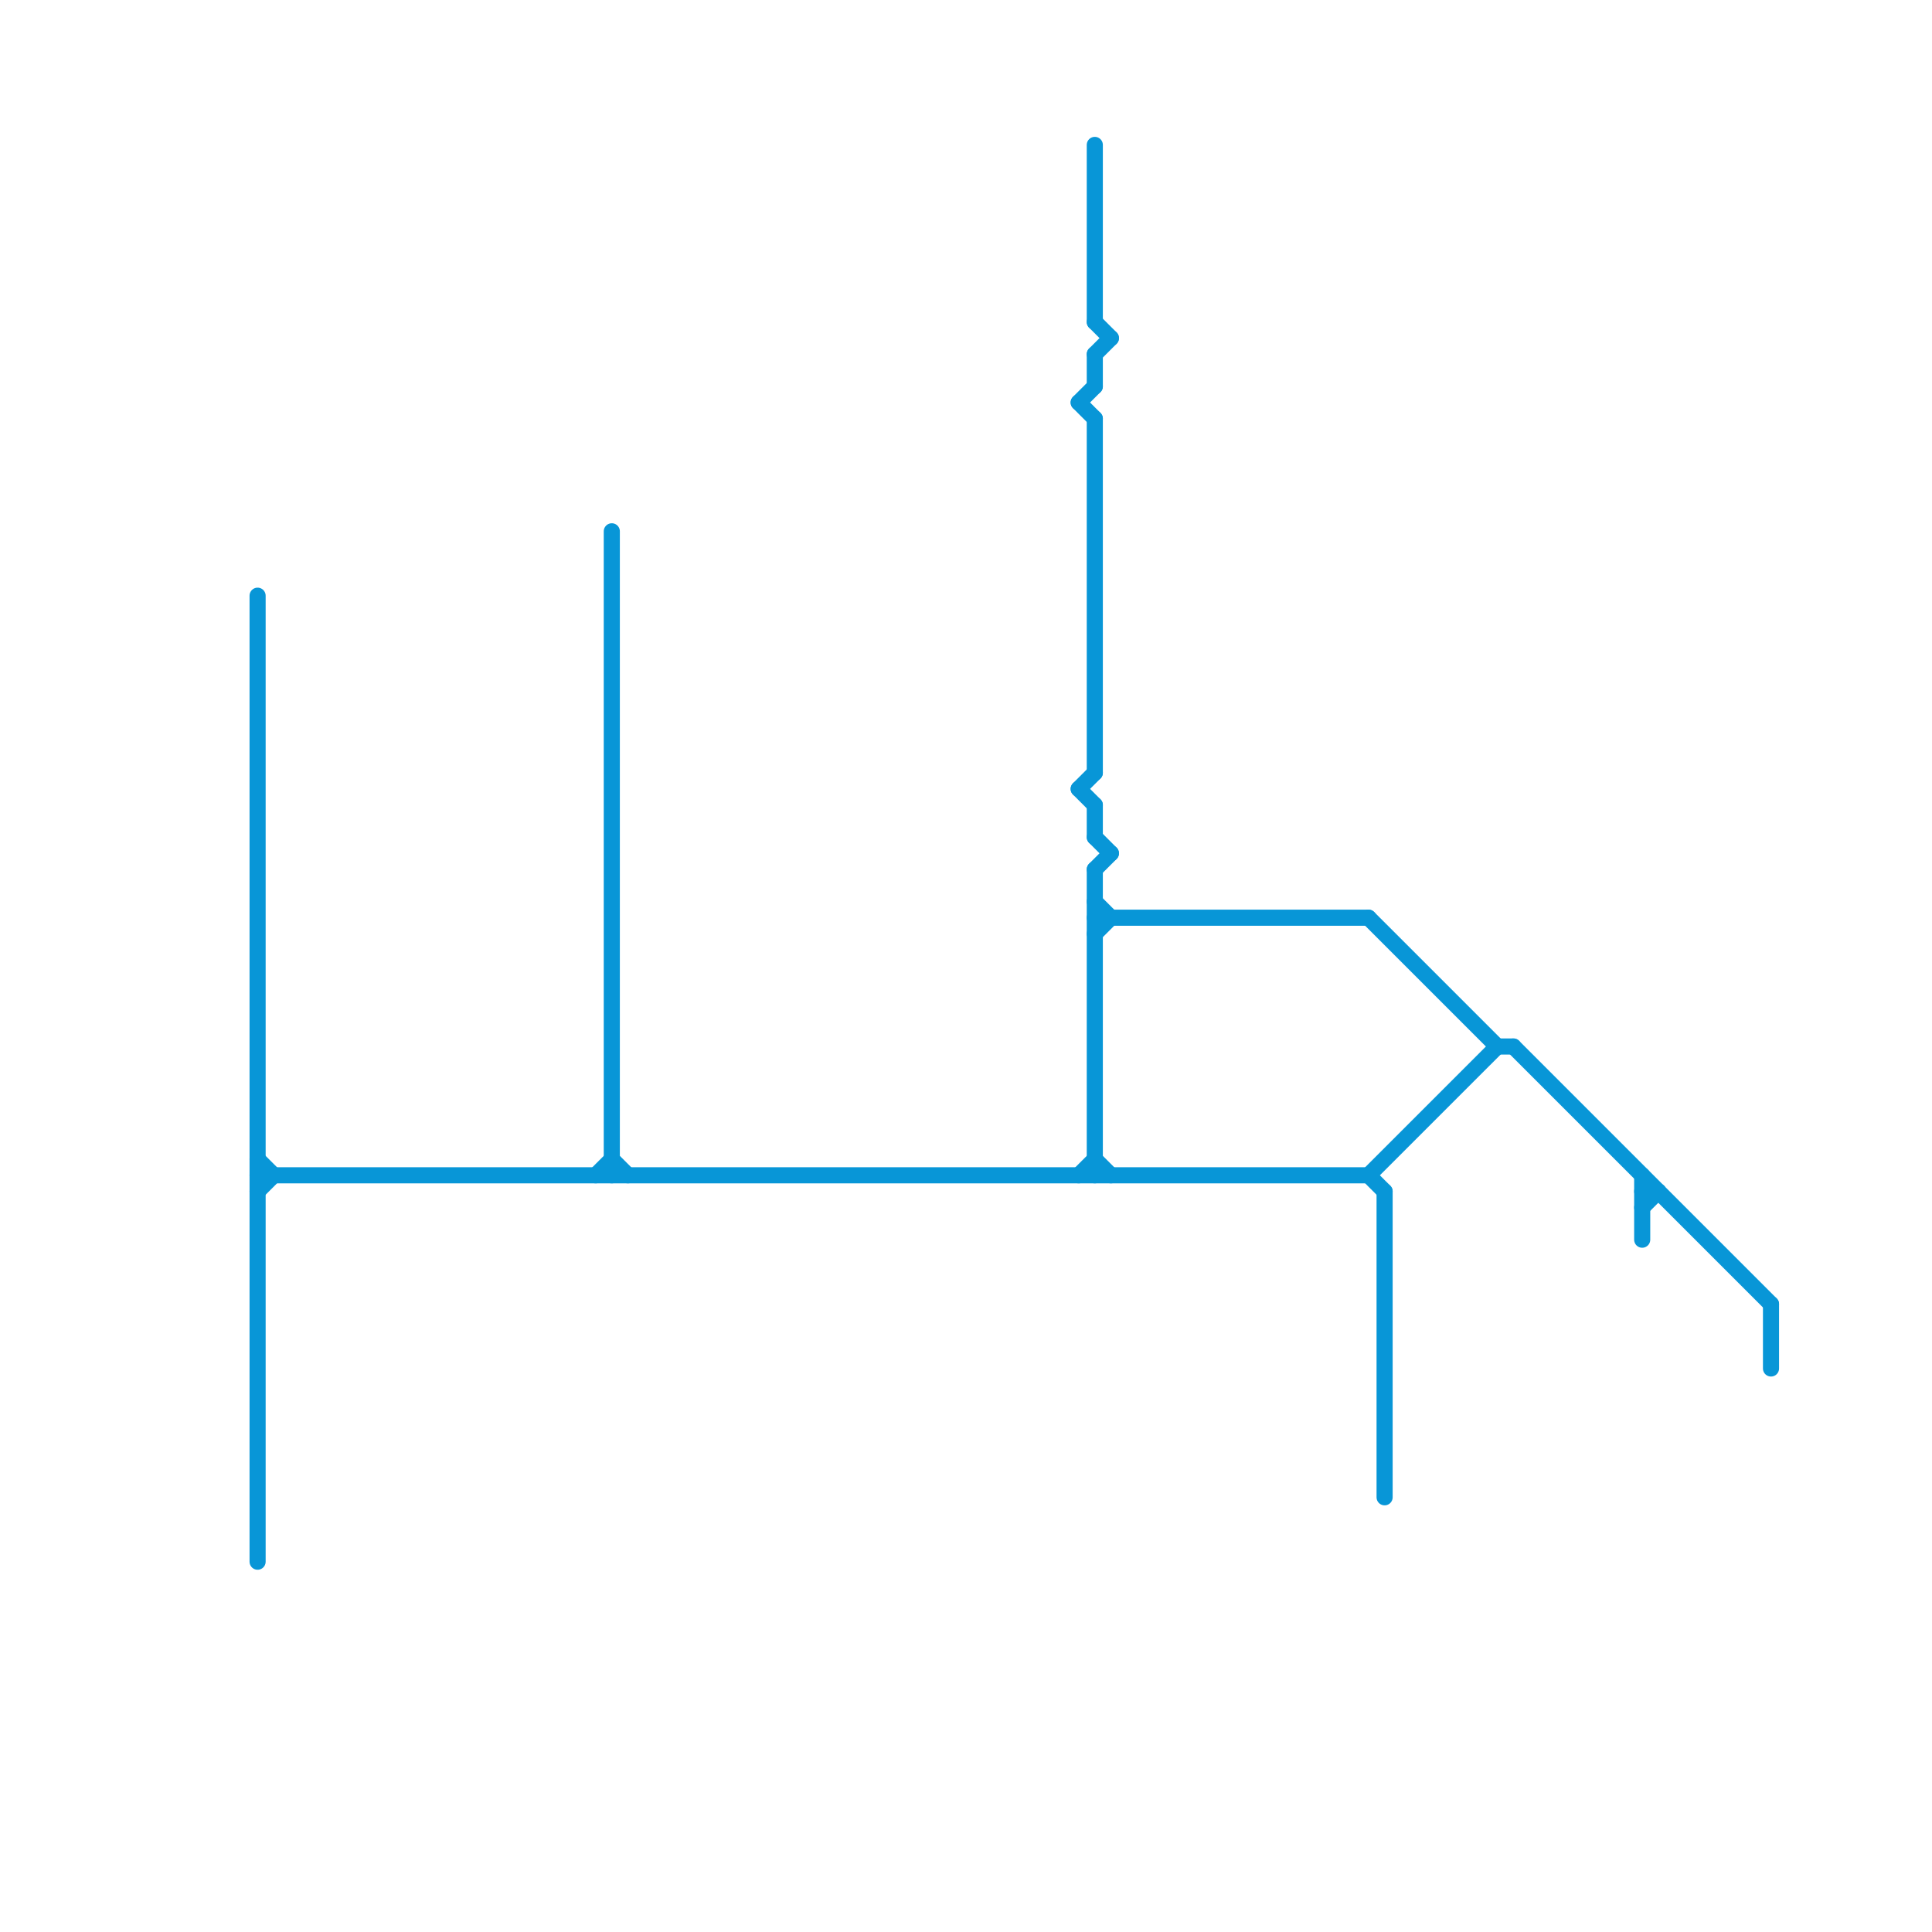 
<svg version="1.1" xmlns="http://www.w3.org/2000/svg" viewBox="0 0 120 120">
<style>text { font: 1px Helvetica; font-weight: 600; white-space: pre; dominant-baseline: central; } line { stroke-width: 1; fill: none; stroke-linecap: round; stroke-linejoin: round; } .c0 { stroke: #0896d7 }</style><defs><g id="wm-xf"><circle r="1.2" fill="#000"/><circle r="0.9" fill="#fff"/><circle r="0.6" fill="#000"/><circle r="0.3" fill="#fff"/></g><g id="wm"><circle r="0.6" fill="#000"/><circle r="0.3" fill="#fff"/></g></defs><line class="c0" x1="86" y1="74" x2="86" y2="93"/><line class="c0" x1="94" y1="65" x2="110" y2="81"/><line class="c0" x1="68" y1="22" x2="69" y2="21"/><line class="c0" x1="68" y1="9" x2="68" y2="20"/><line class="c0" x1="38" y1="33" x2="38" y2="73"/><line class="c0" x1="68" y1="54" x2="68" y2="73"/><line class="c0" x1="16" y1="37" x2="16" y2="97"/><line class="c0" x1="67" y1="49" x2="68" y2="48"/><line class="c0" x1="68" y1="50" x2="68" y2="52"/><line class="c0" x1="68" y1="54" x2="69" y2="53"/><line class="c0" x1="85" y1="73" x2="93" y2="65"/><line class="c0" x1="38" y1="72" x2="39" y2="73"/><line class="c0" x1="68" y1="56" x2="69" y2="57"/><line class="c0" x1="67" y1="25" x2="68" y2="24"/><line class="c0" x1="102" y1="73" x2="102" y2="77"/><line class="c0" x1="68" y1="72" x2="69" y2="73"/><line class="c0" x1="67" y1="73" x2="68" y2="72"/><line class="c0" x1="93" y1="65" x2="94" y2="65"/><line class="c0" x1="16" y1="74" x2="17" y2="73"/><line class="c0" x1="85" y1="57" x2="93" y2="65"/><line class="c0" x1="85" y1="73" x2="86" y2="74"/><line class="c0" x1="68" y1="26" x2="68" y2="48"/><line class="c0" x1="68" y1="57" x2="85" y2="57"/><line class="c0" x1="67" y1="49" x2="68" y2="50"/><line class="c0" x1="68" y1="22" x2="68" y2="24"/><line class="c0" x1="67" y1="25" x2="68" y2="26"/><line class="c0" x1="102" y1="74" x2="103" y2="74"/><line class="c0" x1="37" y1="73" x2="38" y2="72"/><line class="c0" x1="68" y1="52" x2="69" y2="53"/><line class="c0" x1="68" y1="58" x2="69" y2="57"/><line class="c0" x1="16" y1="72" x2="17" y2="73"/><line class="c0" x1="102" y1="75" x2="103" y2="74"/><line class="c0" x1="68" y1="20" x2="69" y2="21"/><line class="c0" x1="16" y1="73" x2="85" y2="73"/><line class="c0" x1="110" y1="81" x2="110" y2="85"/>
</svg>
